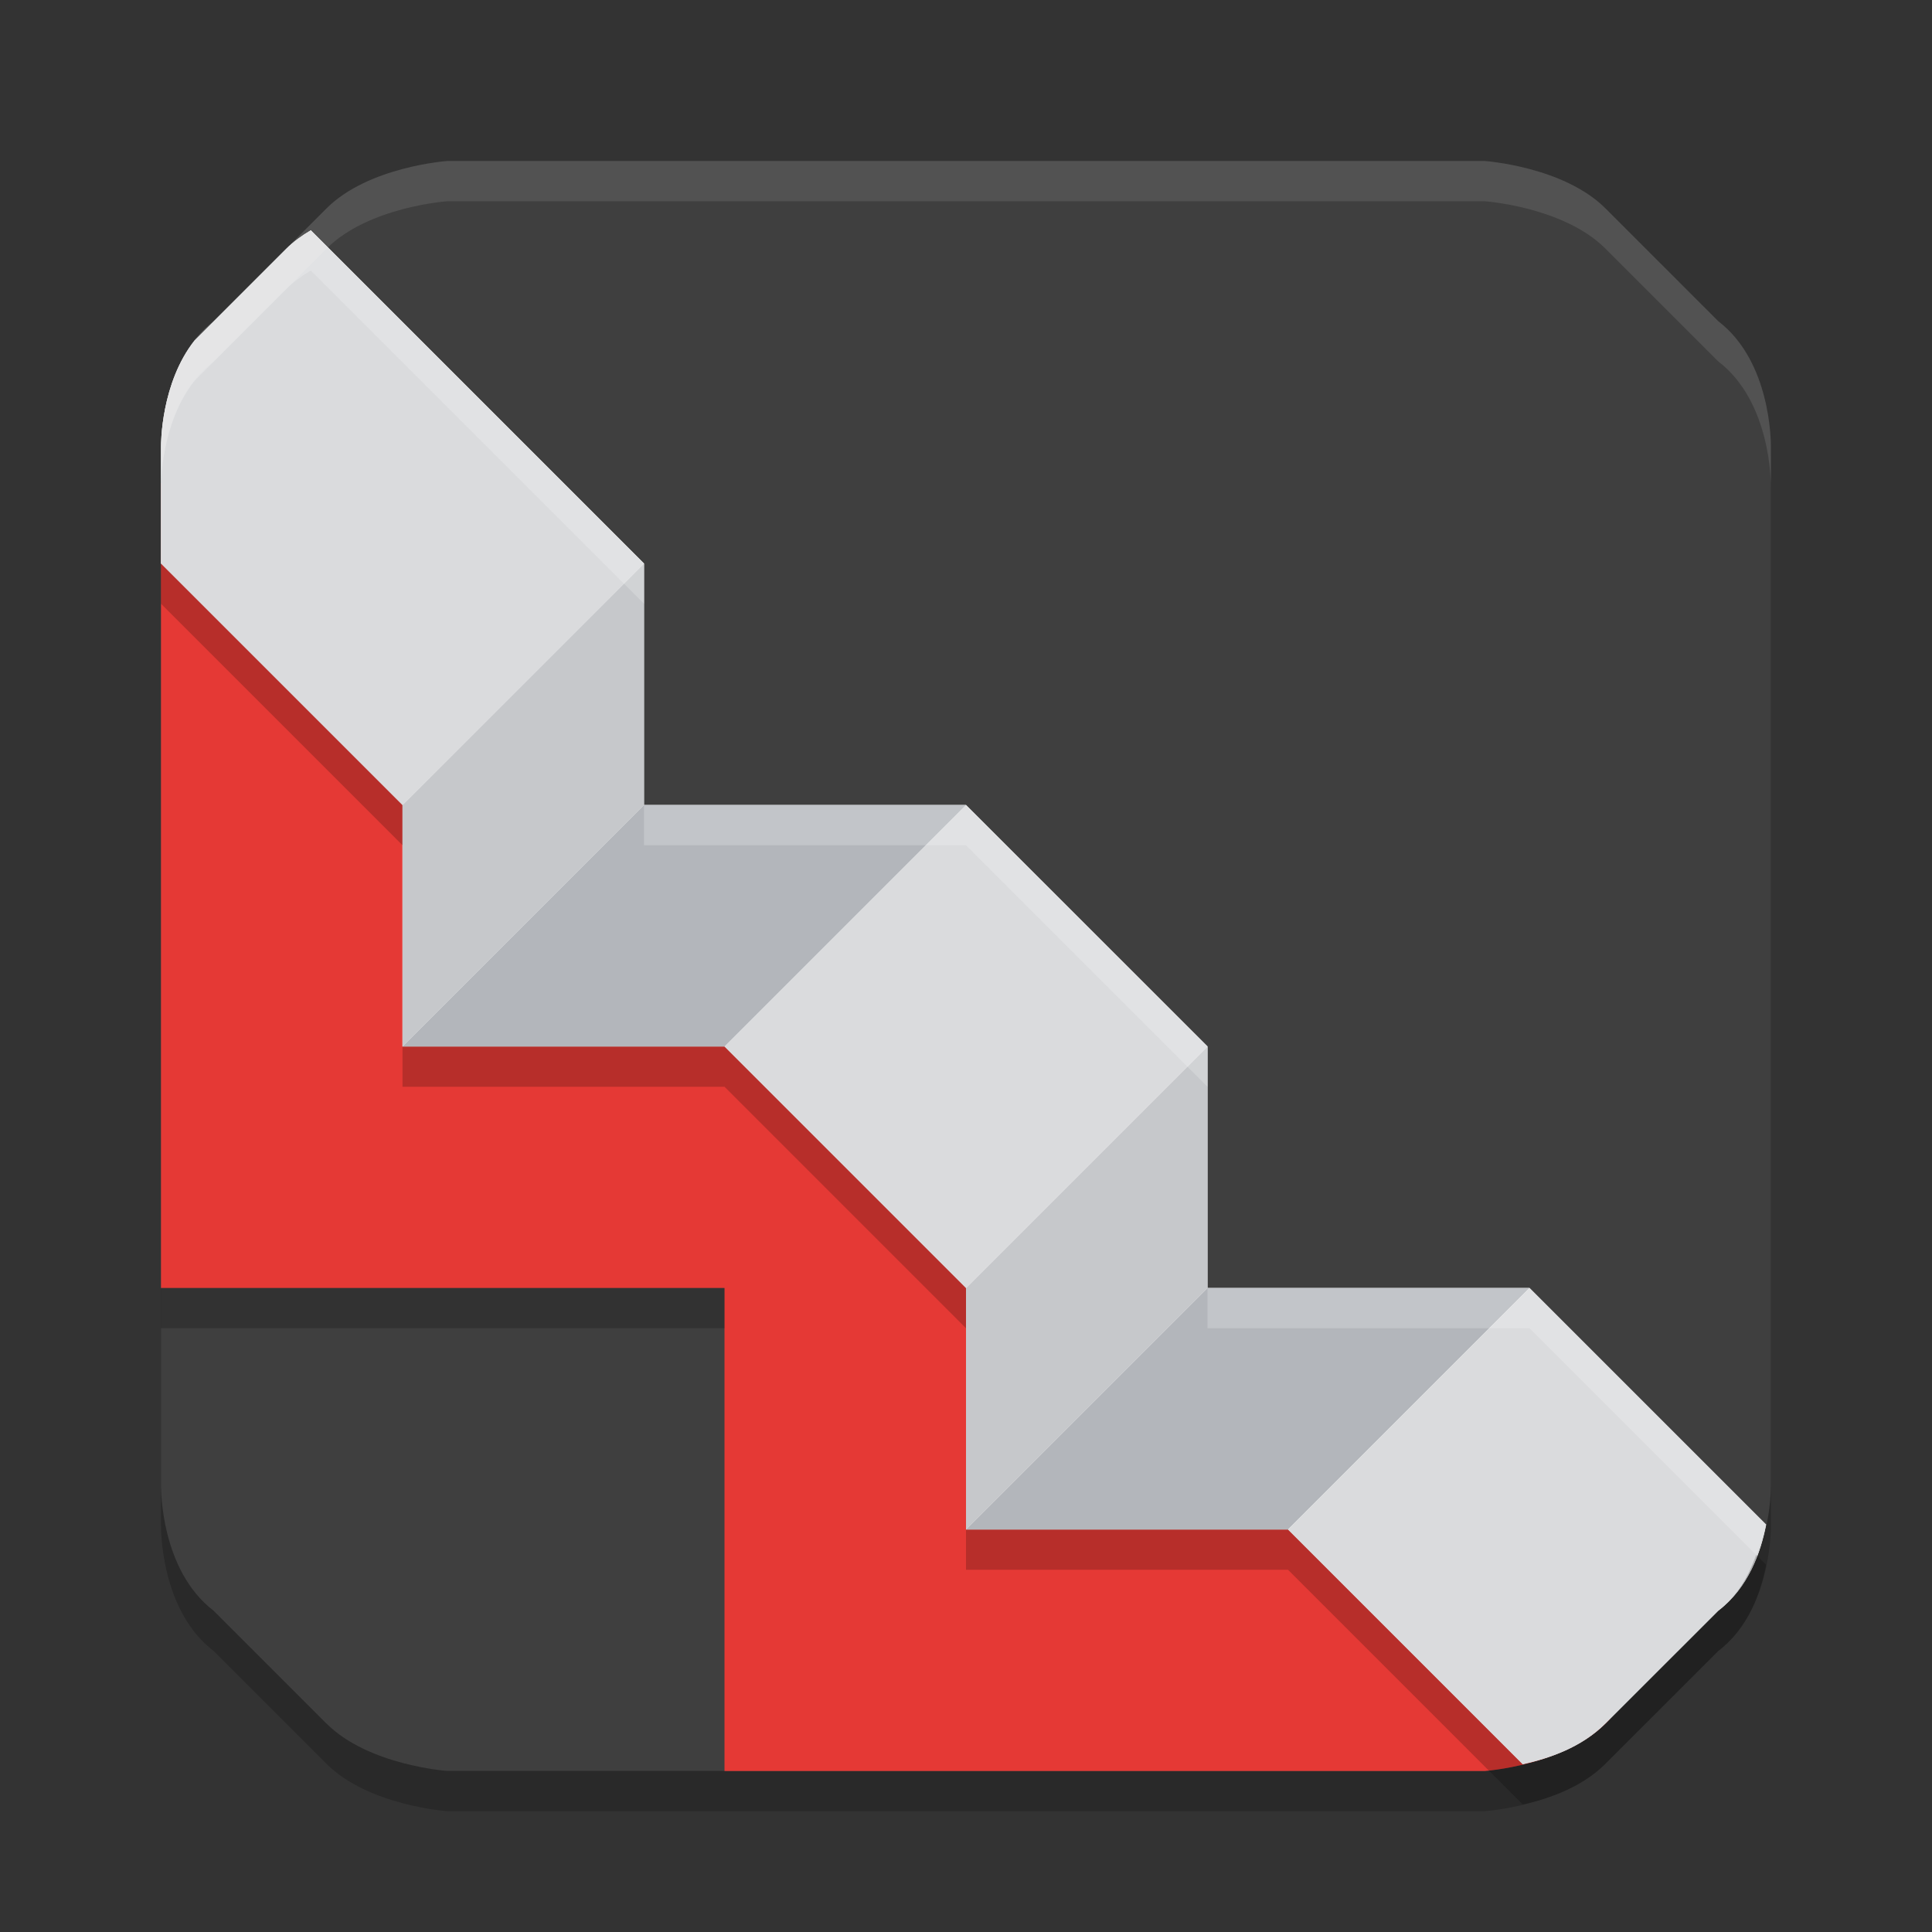 <svg xmlns="http://www.w3.org/2000/svg" width="24" height="24" version="1">
 <rect width="100%" height="100%" fill="#333333" stroke="none"/>
 <path style="opacity:0.2" d="m 5.556,2.5 c 0,0 -0.979,0.068 -1.5,0.589 L 2.655,4.489 C 1.996,4.993 2,6 2,6.056 V 12.5 18.944 c 0,0.056 -0.004,1.063 0.655,1.566 l 1.4,1.4 c 0.521,0.521 1.5,0.589 1.5,0.589 H 12 18.444 c 0,0 0.979,-0.068 1.5,-0.589 l 1.4,-1.4 c 0.659,-0.503 0.655,-1.511 0.655,-1.566 V 12.5 6.056 c 0,-0.056 0.004,-1.063 -0.655,-1.566 L 19.944,3.089 c -0.521,-0.521 -1.5,-0.589 -1.5,-0.589 H 12 Z"/>
 <path style="fill:#3f3f3f" d="m 5.556,2 c 0,0 -0.979,0.068 -1.5,0.589 L 2.655,3.989 C 1.996,4.493 2,5.5 2,5.556 V 12 18.444 c 0,0.056 -0.004,1.063 0.655,1.566 l 1.4,1.4 c 0.521,0.521 1.5,0.589 1.5,0.589 H 12 18.444 c 0,0 0.979,-0.068 1.5,-0.589 l 1.4,-1.4 c 0.659,-0.503 0.655,-1.511 0.655,-1.566 V 12 5.556 c 0,-0.056 0.004,-1.063 -0.655,-1.566 L 19.944,2.589 c -0.521,-0.521 -1.5,-0.589 -1.5,-0.589 H 12 Z"/>
 <path style="fill:#e53935" d="M 2,6 V 12 v 0.5 3 0.5 h 7 v 6 H 12 h 0.5 5.944 c 0,0 0.979,-0.068 1.5,-0.589 l 0.056,-0.056 V 18.5 H 12.5 v -2.5 h 0.5 V 12.5 H 5.5 V 6 Z"/>
 <path style="fill:#ffffff" d="M 3.861 2.861 C 3.751 2.926 3.647 3 3.557 3.09 L 2.418 4.229 C 2 4.758 2 5.507 2 5.555 L 2 7 L 5 10 L 5 13 L 9 13 L 12 16 L 12 19 L 16 19 L 18.916 21.916 C 19.245 21.843 19.644 21.709 19.943 21.41 L 21.344 20.01 C 21.721 19.722 21.871 19.285 21.939 18.939 L 20.549 17.549 L 19 16 L 15 16 L 15 13 L 12 10 L 8 10 L 8 7 L 3.861 2.861 z"/>
 <path style="fill:#c6c8cb" d="m 15,13 -3,3 v 3 l 3,-3 z"/>
 <path style="fill:#b3b6bb" d="m 16,19 3,-3 h -4 l -3,3 z"/>
 <path style="fill:#dadbdd" d="M 19 16 L 18.57 16.43 L 16.428 18.572 L 16 19 L 18.916 21.916 C 19.245 21.843 19.644 21.709 19.943 21.41 L 21.344 20.01 C 21.721 19.722 21.871 19.285 21.939 18.939 L 20.549 17.549 L 19 16 z"/>
 <path style="fill:#dadbdd" d="m 12,10 z m 0,0 -3,3 3,3 0.429,-0.429 2.143,-2.143 0.429,-0.429 z"/>
 <path style="fill:#c6c8cb" d="M 8,7 5,10 v 3 l 3,-3 z"/>
 <path style="fill:#b3b6bb" d="m 9,13 3,-3 H 8 l -3,3 z"/>
 <path style="fill:#dadbdd" d="M 3.861 2.861 C 3.751 2.926 3.647 3 3.557 3.09 L 2.418 4.229 C 2 4.758 2 5.507 2 5.555 L 2 7 L 5 10 L 5.43 9.572 L 7.572 7.43 L 8 7 L 3.861 2.861 z"/>
 <rect style="opacity:0.2" width="7" height=".5" x="2" y="16"/>
 <path style="opacity:0.1;fill:#ffffff" d="m 5.556,2 c 0,0 -0.979,0.068 -1.5,0.589 L 2.655,3.989 C 1.996,4.493 2,5.5 2,5.556 v 0.5 c 0,-0.056 -0.004,-1.063 0.655,-1.566 L 4.056,3.089 C 4.577,2.568 5.556,2.5 5.556,2.5 H 12 18.444 c 0,0 0.979,0.068 1.5,0.589 l 1.4,1.4 c 0.659,0.503 0.655,1.511 0.655,1.566 v -0.5 c 0,-0.056 0.004,-1.063 -0.655,-1.566 L 19.944,2.589 c -0.521,-0.521 -1.5,-0.589 -1.5,-0.589 H 12 Z"/>
 <path style="opacity:0.2" d="M 2 7 L 2 7.5 L 5 10.5 L 5 10 L 2 7 z M 5 13 L 5 13.5 L 9 13.5 L 12 16.5 L 12 16 L 9 13 L 5 13 z M 12 19 L 12 19.5 L 16 19.5 L 18.916 22.416 C 19.245 22.343 19.644 22.209 19.943 21.91 L 21.344 20.51 C 21.721 20.222 21.871 19.785 21.939 19.439 L 21.816 19.316 C 21.724 19.568 21.593 19.819 21.344 20.01 L 19.943 21.41 C 19.644 21.709 19.245 21.843 18.916 21.916 L 16 19 L 12 19 z"/>
 <path style="opacity:0.2;fill:#ffffff" d="M 3.861 2.861 C 3.751 2.926 3.647 3 3.557 3.09 L 2.418 4.229 C 2 4.758 2 5.507 2 5.555 L 2 6.055 C 2 6.007 2 5.258 2.418 4.729 L 3.557 3.59 C 3.647 3.5 3.751 3.426 3.861 3.361 L 8 7.5 L 8 7 L 3.861 2.861 z M 8 10 L 8 10.5 L 12 10.5 L 15 13.5 L 15 13 L 12 10 L 8 10 z M 15 16 L 15 16.5 L 19 16.5 L 20.549 18.049 L 21.816 19.316 C 21.864 19.188 21.916 19.056 21.939 18.939 L 20.549 17.549 L 19 16 L 15 16 z"/>
</svg>
